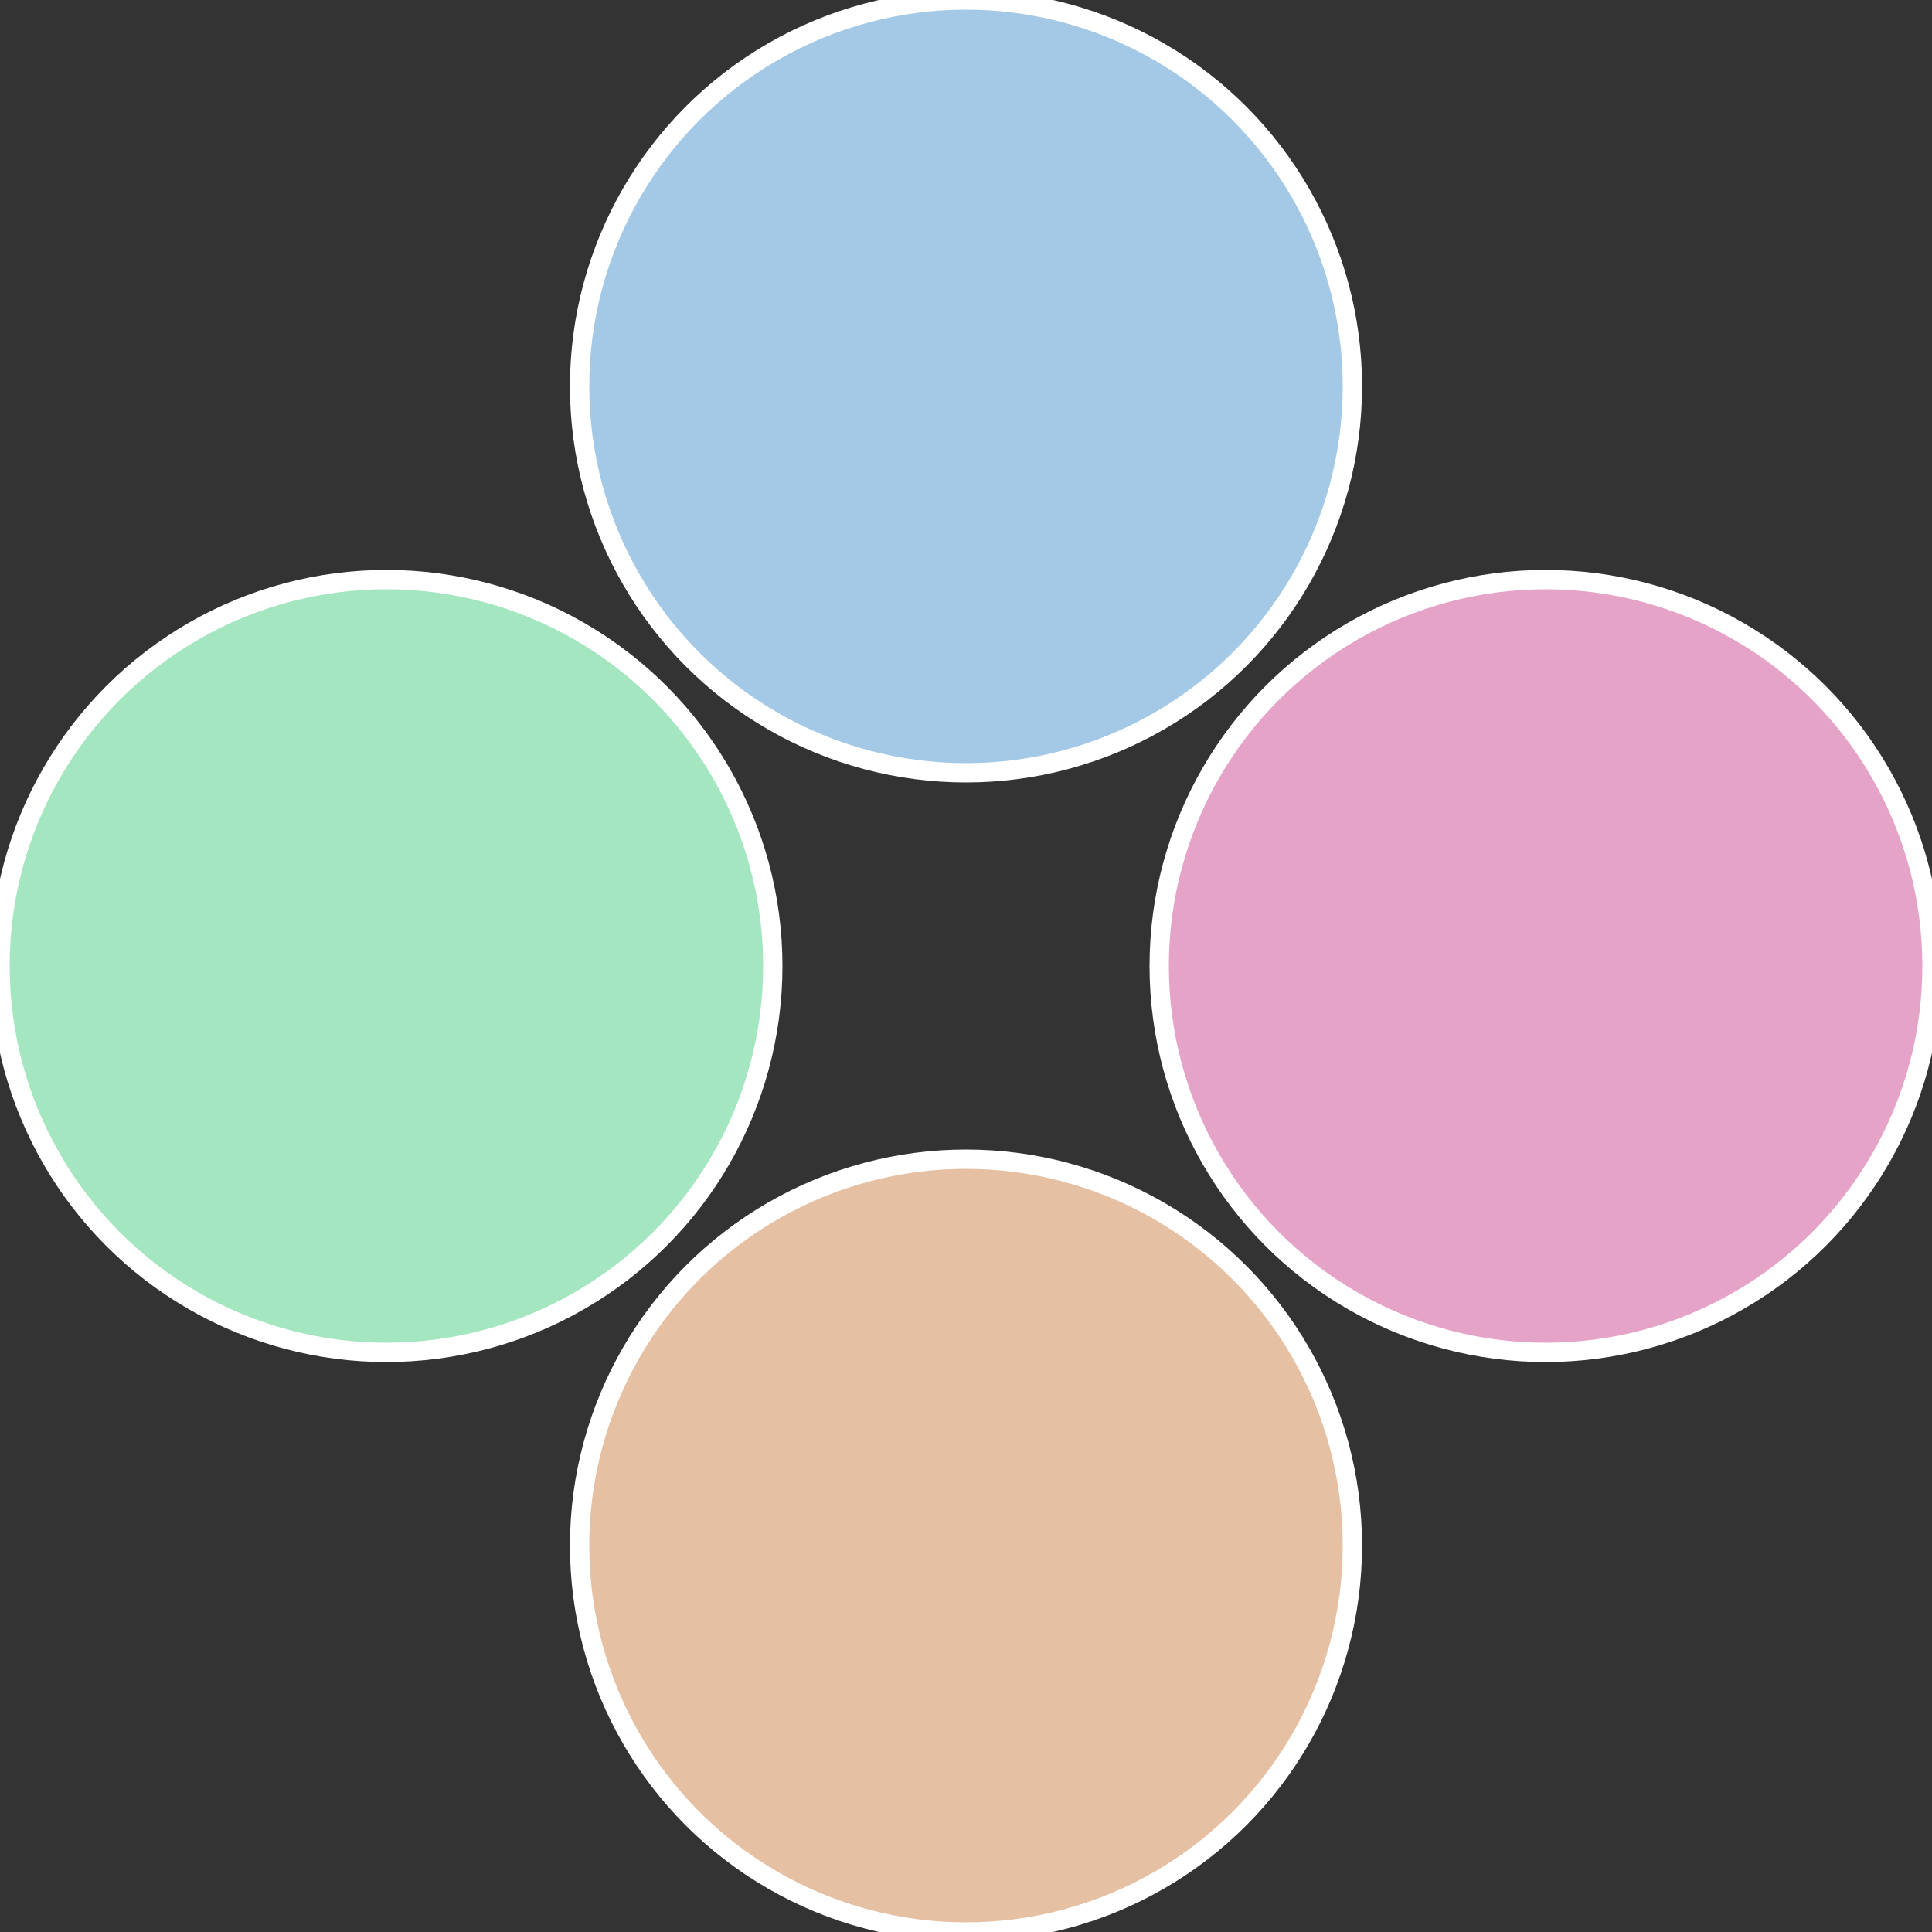 <?xml version="1.0" standalone="no"?>
<svg width="500" height="500" viewBox="-1 -1 2 2" xmlns="http://www.w3.org/2000/svg">
 
                <rect x="-1" y="-1" width="2" height="2" fill="#333333" stroke="none"/>
 
                <circle cx="0.6" cy="0" r="0.4" fill="#e6a3c8" stroke="#fff" stroke-width="1%" />
             
                <circle cx="3.6739403974421E-17" cy="0.6" r="0.4" fill="#e6c0a3" stroke="#fff" stroke-width="1%" />
             
                <circle cx="-0.6" cy="7.3478807948841E-17" r="0.4" fill="#a3e6c0" stroke="#fff" stroke-width="1%" />
             
                <circle cx="-1.1021821192326E-16" cy="-0.6" r="0.4" fill="#a3c9e6" stroke="#fff" stroke-width="1%" />
            </svg>
